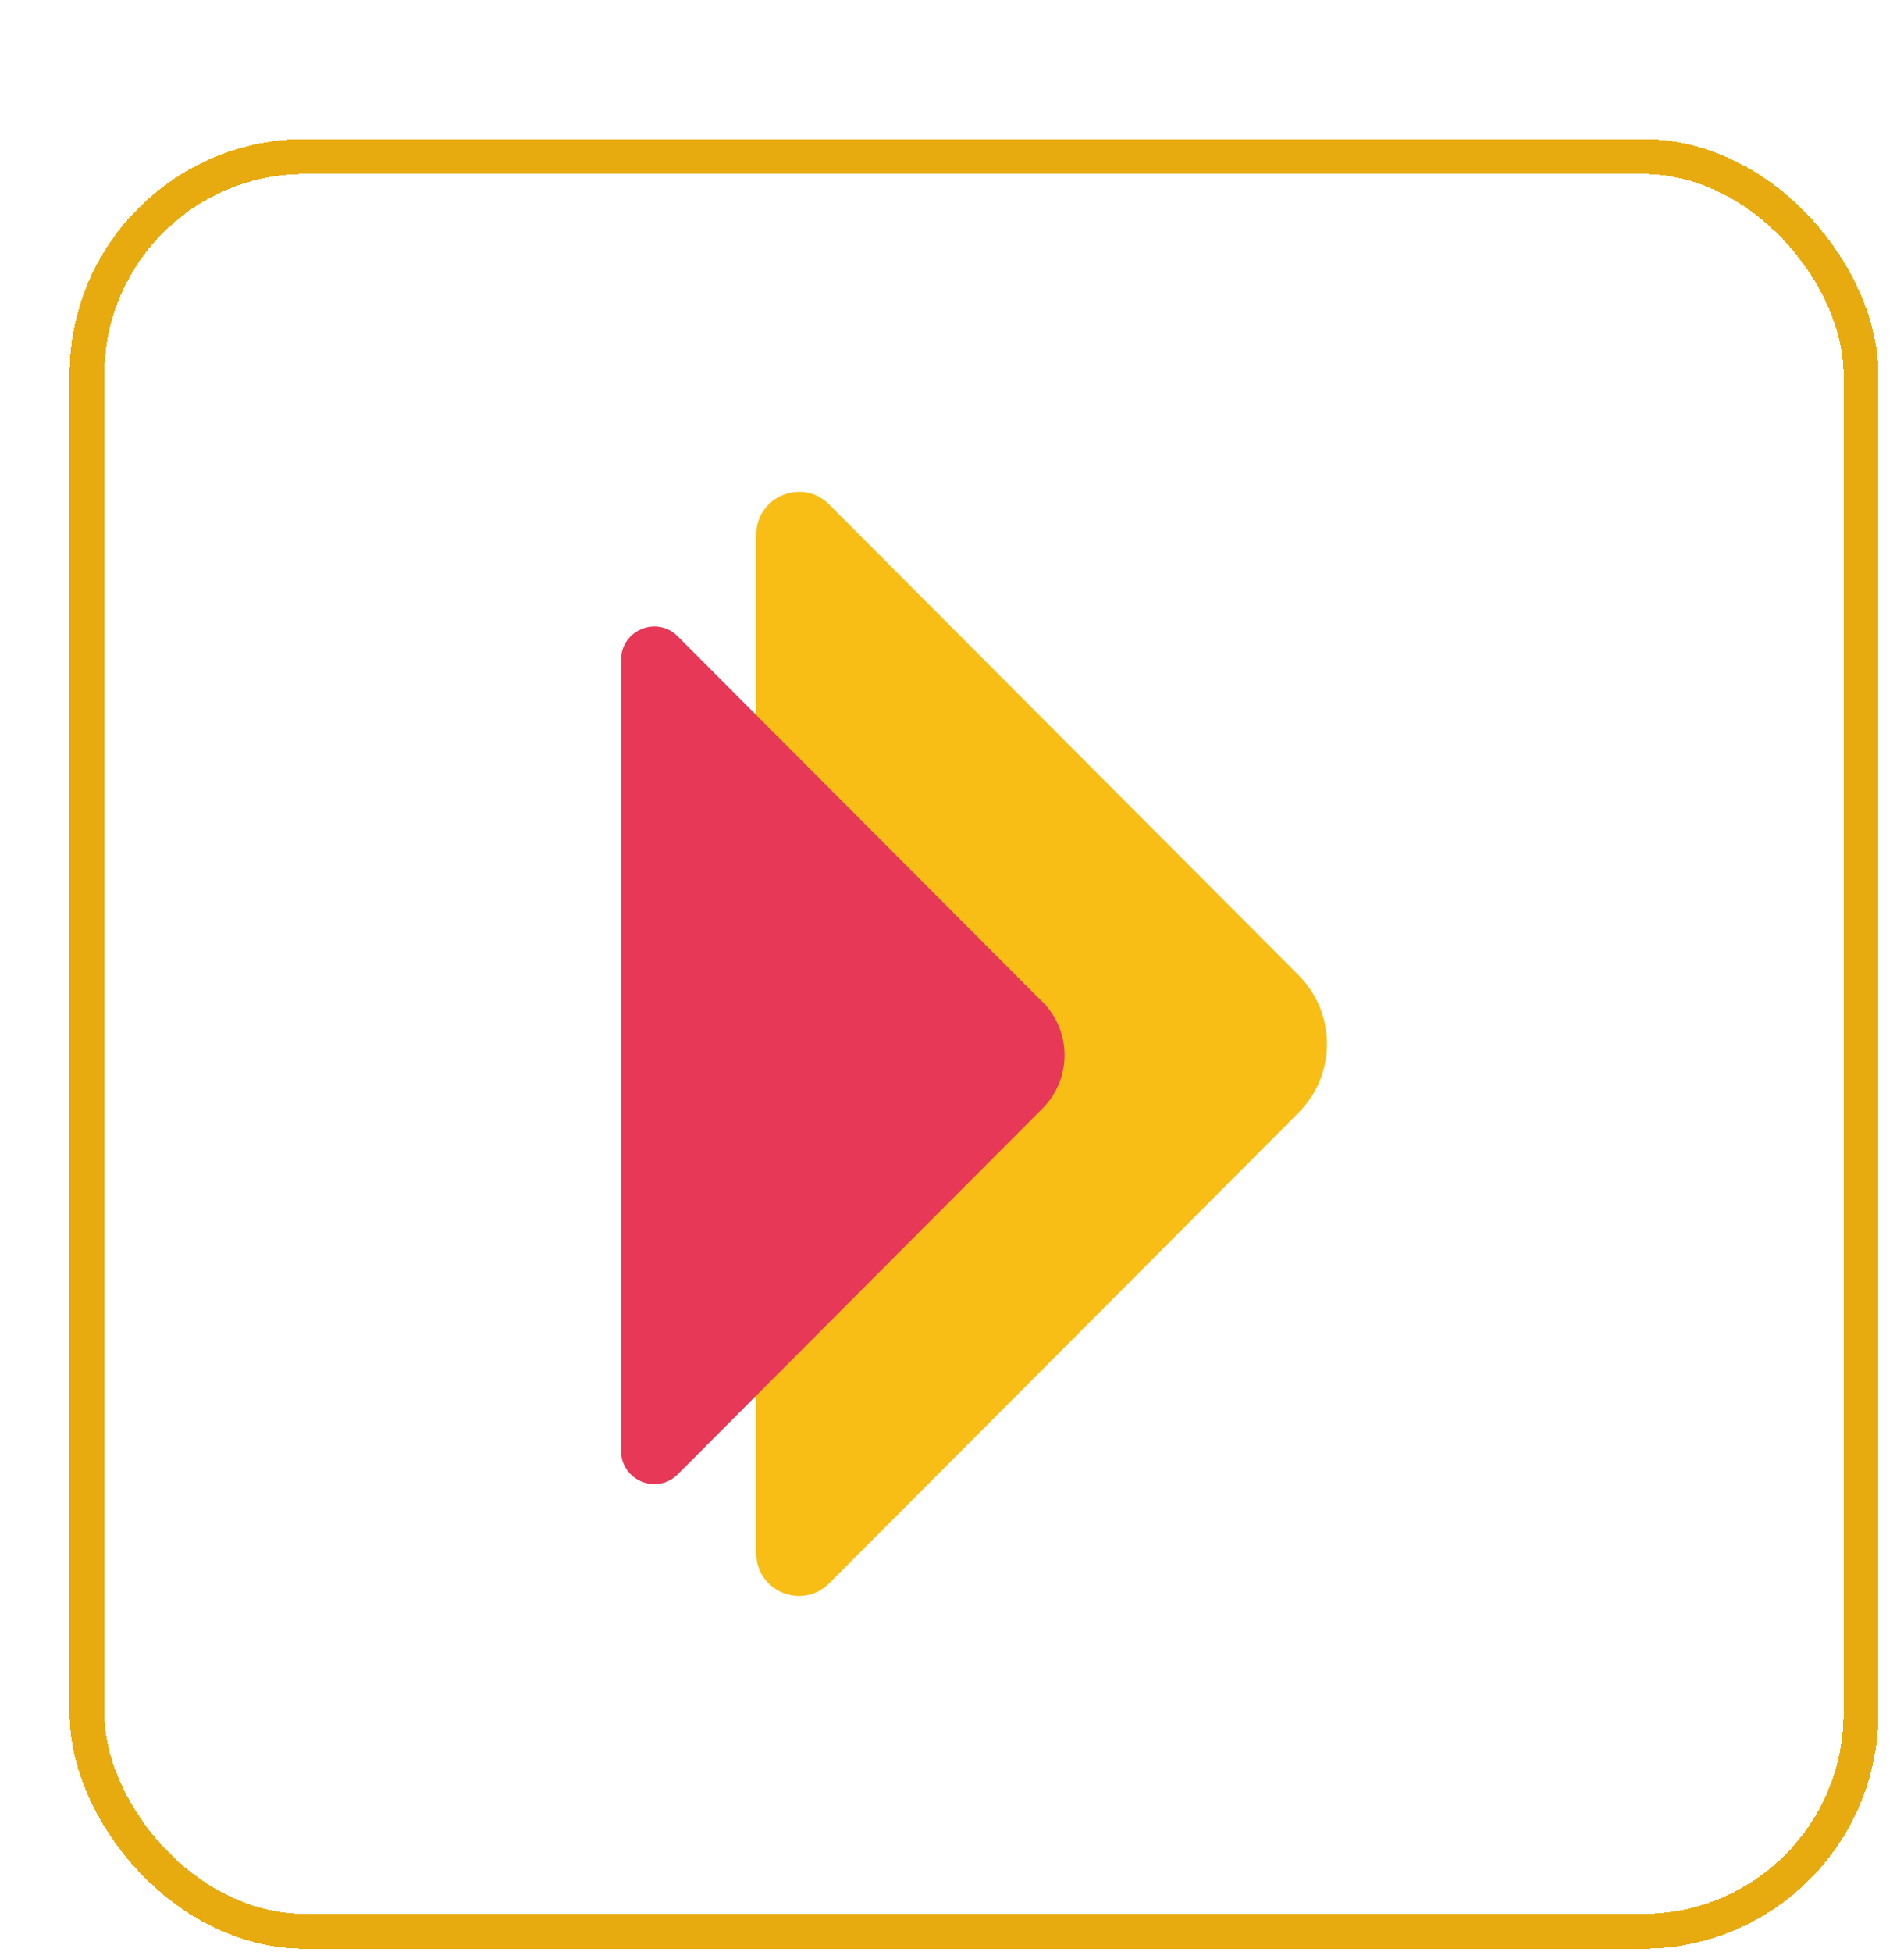 <svg width="40" height="41" viewBox="0 0 40 41" fill="none" xmlns="http://www.w3.org/2000/svg">
<g filter="url(#filter0_d_1018_1568)">
<rect width="38" height="38" rx="4.943" fill="white" shape-rendering="crispEdges"/>
<rect x="0.365" y="0.365" width="37.269" height="37.269" rx="4.578" stroke="#E8AB0F" stroke-width="0.731" shape-rendering="crispEdges"/>
<path d="M25.816 17.554C26.615 18.353 26.615 19.647 25.816 20.446L21.393 24.881L15.957 30.328C15.391 30.894 14.426 30.495 14.426 29.695V8.304C14.426 7.505 15.395 7.106 15.957 7.671L25.816 17.554Z" fill="#F8BE15"/>
<path d="M20.436 18.112C21.057 18.733 21.057 19.738 20.436 20.359L16.998 23.805L12.777 28.038C12.338 28.477 11.586 28.168 11.586 27.547V10.931C11.586 10.31 12.338 9.998 12.777 10.441L20.436 18.116V18.112Z" fill="#E73857"/>
</g>
<defs>
<filter id="filter0_d_1018_1568" x="0" y="0" width="39.462" height="40.923" filterUnits="userSpaceOnUse" color-interpolation-filters="sRGB">
<feFlood flood-opacity="0" result="BackgroundImageFix"/>
<feColorMatrix in="SourceAlpha" type="matrix" values="0 0 0 0 0 0 0 0 0 0 0 0 0 0 0 0 0 0 127 0" result="hardAlpha"/>
<feOffset dx="1.462" dy="2.923"/>
<feComposite in2="hardAlpha" operator="out"/>
<feColorMatrix type="matrix" values="0 0 0 0 0.91 0 0 0 0 0.671 0 0 0 0 0.059 0 0 0 1 0"/>
<feBlend mode="normal" in2="BackgroundImageFix" result="effect1_dropShadow_1018_1568"/>
<feBlend mode="normal" in="SourceGraphic" in2="effect1_dropShadow_1018_1568" result="shape"/>
</filter>
</defs>
</svg>

